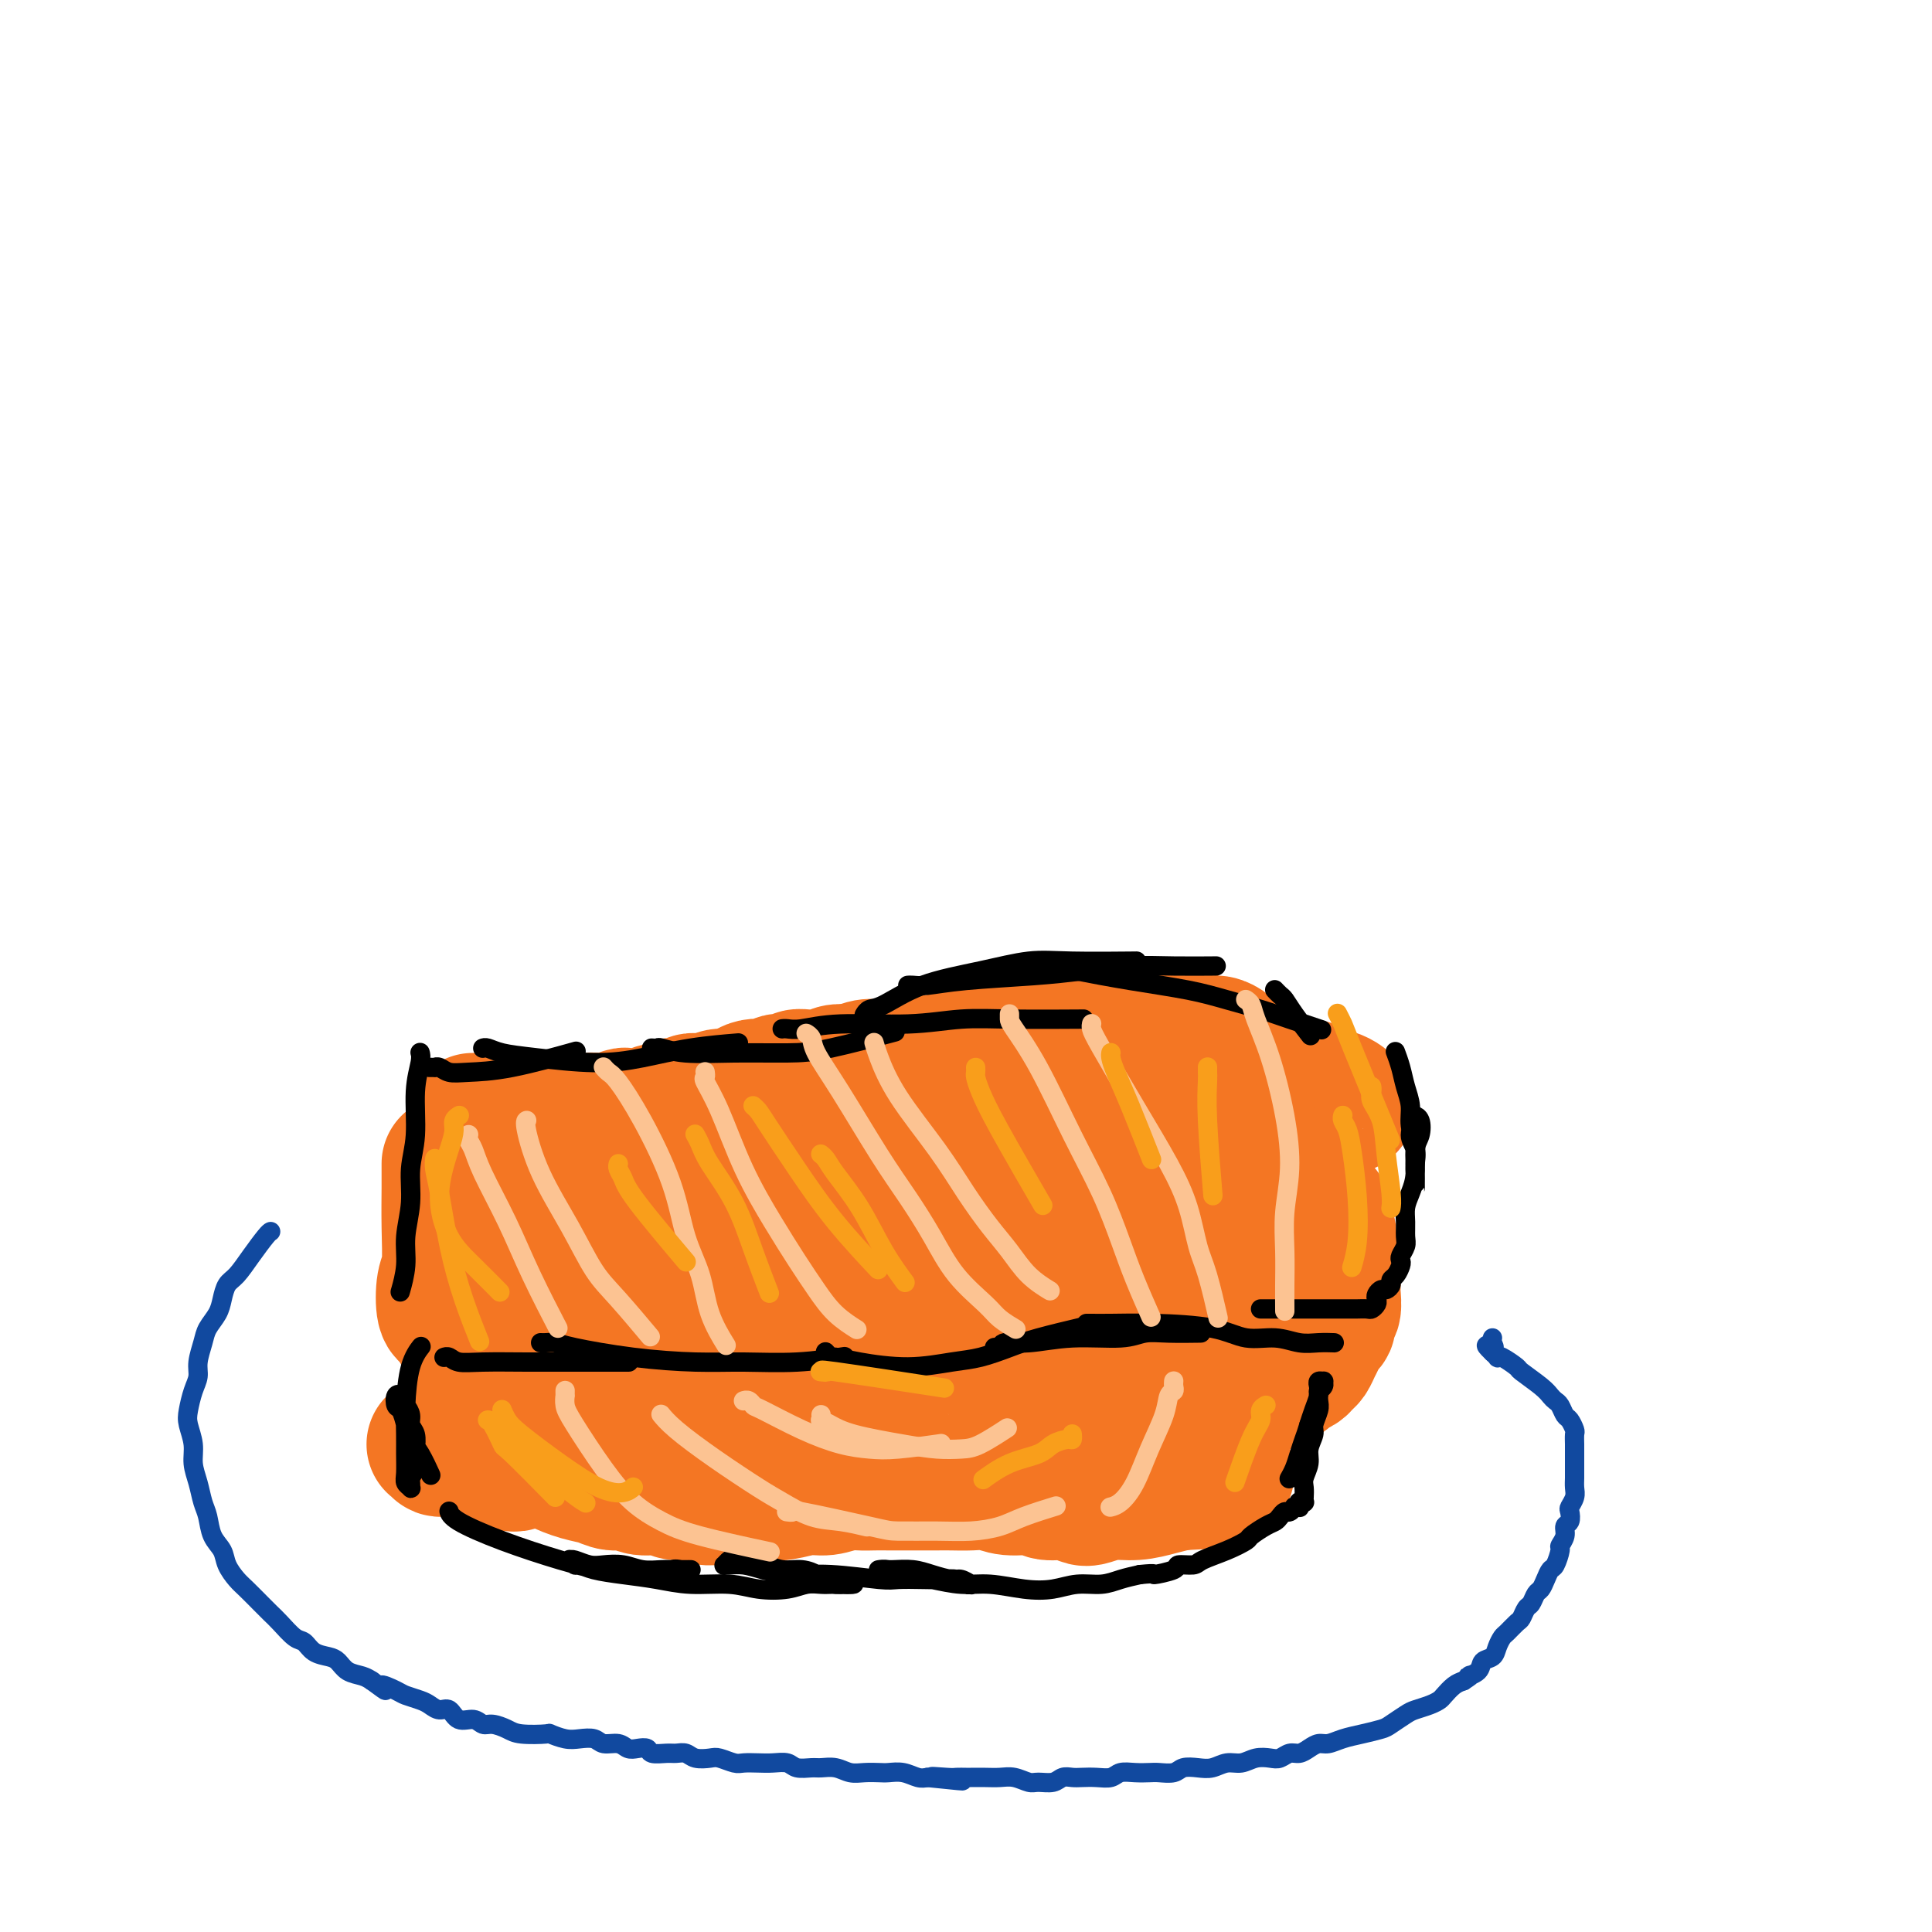 <svg viewBox='0 0 400 400' version='1.1' xmlns='http://www.w3.org/2000/svg' xmlns:xlink='http://www.w3.org/1999/xlink'><g fill='none' stroke='rgb(244,118,35)' stroke-width='28' stroke-linecap='round' stroke-linejoin='round'><path d='M90,299c0.003,-0.001 0.005,-0.001 0,0c-0.005,0.001 -0.018,0.004 0,0c0.018,-0.004 0.066,-0.016 0,0c-0.066,0.016 -0.247,0.060 0,0c0.247,-0.060 0.921,-0.224 1,0c0.079,0.224 -0.436,0.834 0,1c0.436,0.166 1.822,-0.113 3,0c1.178,0.113 2.147,0.619 3,1c0.853,0.381 1.591,0.638 2,1c0.409,0.362 0.491,0.829 1,1c0.509,0.171 1.446,0.046 2,0c0.554,-0.046 0.725,-0.011 1,0c0.275,0.011 0.655,-0.001 1,0c0.345,0.001 0.656,0.014 1,0c0.344,-0.014 0.722,-0.056 1,0c0.278,0.056 0.455,0.211 1,0c0.545,-0.211 1.459,-0.789 2,-1c0.541,-0.211 0.708,-0.057 1,0c0.292,0.057 0.707,0.015 1,0c0.293,-0.015 0.463,-0.004 1,0c0.537,0.004 1.439,0.001 2,0c0.561,-0.001 0.780,-0.000 1,0c0.220,0.000 0.440,-0.001 1,0c0.560,0.001 1.458,0.004 2,0c0.542,-0.004 0.726,-0.015 1,0c0.274,0.015 0.637,0.057 1,0c0.363,-0.057 0.728,-0.211 1,0c0.272,0.211 0.453,0.789 1,1c0.547,0.211 1.460,0.057 2,0c0.540,-0.057 0.708,-0.015 1,0c0.292,0.015 0.708,0.004 1,0c0.292,-0.004 0.459,-0.001 1,0c0.541,0.001 1.454,0.001 2,0c0.546,-0.001 0.725,-0.004 1,0c0.275,0.004 0.647,0.015 1,0c0.353,-0.015 0.686,-0.057 1,0c0.314,0.057 0.609,0.212 1,0c0.391,-0.212 0.878,-0.793 1,-1c0.122,-0.207 -0.122,-0.041 0,0c0.122,0.041 0.610,-0.041 1,0c0.390,0.041 0.682,0.207 1,0c0.318,-0.207 0.663,-0.786 1,-1c0.337,-0.214 0.668,-0.061 1,0c0.332,0.061 0.666,0.031 1,0'/><path d='M139,301c6.451,-0.553 3.079,-0.936 2,-1c-1.079,-0.064 0.133,0.190 1,0c0.867,-0.190 1.387,-0.826 2,-1c0.613,-0.174 1.320,0.112 2,0c0.680,-0.112 1.333,-0.622 2,-1c0.667,-0.378 1.348,-0.623 2,-1c0.652,-0.377 1.274,-0.884 2,-1c0.726,-0.116 1.557,0.161 2,0c0.443,-0.161 0.500,-0.760 1,-1c0.500,-0.240 1.444,-0.121 2,0c0.556,0.121 0.725,0.243 1,0c0.275,-0.243 0.655,-0.850 1,-1c0.345,-0.150 0.656,0.156 1,0c0.344,-0.156 0.721,-0.774 1,-1c0.279,-0.226 0.460,-0.061 1,0c0.540,0.061 1.440,0.017 2,0c0.560,-0.017 0.779,-0.008 1,0c0.221,0.008 0.443,0.016 1,0c0.557,-0.016 1.449,-0.057 2,0c0.551,0.057 0.761,0.211 1,0c0.239,-0.211 0.507,-0.789 1,-1c0.493,-0.211 1.210,-0.057 2,0c0.790,0.057 1.654,0.016 2,0c0.346,-0.016 0.173,-0.008 0,0'/><path d='M93,241c-0.000,-0.007 -0.000,-0.014 0,0c0.000,0.014 0.000,0.047 0,0c-0.000,-0.047 -0.000,-0.176 0,0c0.000,0.176 0.001,0.655 0,1c-0.001,0.345 -0.004,0.554 0,1c0.004,0.446 0.014,1.128 0,3c-0.014,1.872 -0.053,4.932 0,8c0.053,3.068 0.196,6.142 0,8c-0.196,1.858 -0.733,2.498 -1,4c-0.267,1.502 -0.264,3.866 0,5c0.264,1.134 0.790,1.038 1,1c0.210,-0.038 0.105,-0.019 0,0'/><path d='M98,232c-0.009,-0.000 -0.017,-0.000 0,0c0.017,0.000 0.060,0.000 0,0c-0.060,-0.000 -0.223,-0.001 0,0c0.223,0.001 0.831,0.003 1,0c0.169,-0.003 -0.100,-0.011 0,0c0.100,0.011 0.570,0.041 1,0c0.430,-0.041 0.821,-0.154 2,0c1.179,0.154 3.146,0.573 5,1c1.854,0.427 3.595,0.860 5,1c1.405,0.140 2.474,-0.014 3,0c0.526,0.014 0.507,0.196 1,0c0.493,-0.196 1.497,-0.770 2,-1c0.503,-0.230 0.506,-0.114 1,0c0.494,0.114 1.479,0.228 2,0c0.521,-0.228 0.577,-0.797 1,-1c0.423,-0.203 1.212,-0.040 2,0c0.788,0.040 1.576,-0.042 2,0c0.424,0.042 0.484,0.209 1,0c0.516,-0.209 1.489,-0.792 2,-1c0.511,-0.208 0.560,-0.041 1,0c0.440,0.041 1.270,-0.045 2,0c0.730,0.045 1.360,0.222 2,0c0.640,-0.222 1.289,-0.843 2,-1c0.711,-0.157 1.485,0.150 2,0c0.515,-0.150 0.771,-0.759 1,-1c0.229,-0.241 0.432,-0.116 1,0c0.568,0.116 1.502,0.223 2,0c0.498,-0.223 0.560,-0.777 1,-1c0.440,-0.223 1.259,-0.115 2,0c0.741,0.115 1.406,0.237 2,0c0.594,-0.237 1.119,-0.834 2,-1c0.881,-0.166 2.119,0.100 3,0c0.881,-0.100 1.406,-0.566 2,-1c0.594,-0.434 1.257,-0.834 2,-1c0.743,-0.166 1.565,-0.096 2,0c0.435,0.096 0.483,0.218 1,0c0.517,-0.218 1.504,-0.776 2,-1c0.496,-0.224 0.503,-0.113 1,0c0.497,0.113 1.484,0.227 2,0c0.516,-0.227 0.560,-0.797 1,-1c0.440,-0.203 1.275,-0.041 2,0c0.725,0.041 1.339,-0.041 2,0c0.661,0.041 1.370,0.203 2,0c0.630,-0.203 1.180,-0.772 2,-1c0.820,-0.228 1.910,-0.114 3,0'/><path d='M176,222c9.871,-1.797 4.048,-0.289 2,0c-2.048,0.289 -0.322,-0.640 1,-1c1.322,-0.360 2.241,-0.149 3,0c0.759,0.149 1.359,0.236 2,0c0.641,-0.236 1.323,-0.796 2,-1c0.677,-0.204 1.350,-0.054 2,0c0.650,0.054 1.278,0.010 2,0c0.722,-0.010 1.539,0.012 2,0c0.461,-0.012 0.565,-0.060 1,0c0.435,0.060 1.201,0.226 2,0c0.799,-0.226 1.632,-0.844 2,-1c0.368,-0.156 0.272,0.150 1,0c0.728,-0.150 2.281,-0.757 3,-1c0.719,-0.243 0.605,-0.122 1,0c0.395,0.122 1.299,0.244 2,0c0.701,-0.244 1.200,-0.854 2,-1c0.800,-0.146 1.902,0.172 3,0c1.098,-0.172 2.191,-0.835 3,-1c0.809,-0.165 1.333,0.166 2,0c0.667,-0.166 1.478,-0.829 2,-1c0.522,-0.171 0.755,0.150 1,0c0.245,-0.150 0.503,-0.772 1,-1c0.497,-0.228 1.233,-0.061 2,0c0.767,0.061 1.566,0.016 2,0c0.434,-0.016 0.501,-0.004 1,0c0.499,0.004 1.428,0.001 2,0c0.572,-0.001 0.787,-0.000 1,0c0.213,0.000 0.423,0.000 1,0c0.577,-0.000 1.522,-0.001 2,0c0.478,0.001 0.488,0.004 1,0c0.512,-0.004 1.525,-0.016 2,0c0.475,0.016 0.410,0.061 2,0c1.590,-0.061 4.834,-0.227 7,0c2.166,0.227 3.253,0.848 4,1c0.747,0.152 1.154,-0.166 2,0c0.846,0.166 2.131,0.817 3,1c0.869,0.183 1.320,-0.103 2,0c0.680,0.103 1.588,0.595 2,1c0.412,0.405 0.329,0.725 1,1c0.671,0.275 2.097,0.507 3,1c0.903,0.493 1.281,1.248 2,2c0.719,0.752 1.777,1.501 3,2c1.223,0.499 2.612,0.750 4,1'/><path d='M267,224c4.848,1.726 3.968,1.041 4,1c0.032,-0.041 0.975,0.564 2,1c1.025,0.436 2.130,0.705 3,1c0.870,0.295 1.503,0.618 2,1c0.497,0.382 0.856,0.823 1,1c0.144,0.177 0.072,0.088 0,0'/><path d='M176,291c0.000,-0.000 0.001,-0.000 0,0c-0.001,0.000 -0.002,0.001 0,0c0.002,-0.001 0.009,-0.003 0,0c-0.009,0.003 -0.032,0.012 0,0c0.032,-0.012 0.120,-0.045 0,0c-0.120,0.045 -0.447,0.167 0,0c0.447,-0.167 1.668,-0.623 3,-1c1.332,-0.377 2.777,-0.676 4,-1c1.223,-0.324 2.226,-0.674 3,-1c0.774,-0.326 1.321,-0.627 2,-1c0.679,-0.373 1.490,-0.818 2,-1c0.510,-0.182 0.718,-0.101 1,0c0.282,0.101 0.639,0.223 1,0c0.361,-0.223 0.726,-0.791 1,-1c0.274,-0.209 0.458,-0.060 1,0c0.542,0.060 1.441,0.030 2,0c0.559,-0.030 0.779,-0.061 1,0c0.221,0.061 0.445,0.212 1,0c0.555,-0.212 1.443,-0.789 2,-1c0.557,-0.211 0.783,-0.058 1,0c0.217,0.058 0.426,0.019 1,0c0.574,-0.019 1.515,-0.019 2,0c0.485,0.019 0.514,0.058 1,0c0.486,-0.058 1.429,-0.211 2,0c0.571,0.211 0.771,0.788 1,1c0.229,0.212 0.488,0.061 1,0c0.512,-0.061 1.278,-0.030 2,0c0.722,0.030 1.402,0.060 2,0c0.598,-0.060 1.115,-0.208 2,0c0.885,0.208 2.139,0.774 3,1c0.861,0.226 1.330,0.112 2,0c0.670,-0.112 1.540,-0.222 2,0c0.460,0.222 0.508,0.778 1,1c0.492,0.222 1.426,0.112 2,0c0.574,-0.112 0.787,-0.226 1,0c0.213,0.226 0.427,0.793 1,1c0.573,0.207 1.504,0.056 2,0c0.496,-0.056 0.557,-0.015 1,0c0.443,0.015 1.270,0.004 2,0c0.730,-0.004 1.365,-0.002 2,0'/><path d='M234,288c5.600,0.619 2.599,0.166 2,0c-0.599,-0.166 1.205,-0.045 2,0c0.795,0.045 0.583,0.016 1,0c0.417,-0.016 1.463,-0.017 2,0c0.537,0.017 0.566,0.053 1,0c0.434,-0.053 1.275,-0.196 2,0c0.725,0.196 1.334,0.732 2,1c0.666,0.268 1.389,0.268 2,0c0.611,-0.268 1.109,-0.803 2,-1c0.891,-0.197 2.175,-0.057 3,0c0.825,0.057 1.191,0.030 2,0c0.809,-0.030 2.062,-0.065 3,0c0.938,0.065 1.560,0.228 2,0c0.440,-0.228 0.699,-0.849 1,-1c0.301,-0.151 0.643,0.167 1,0c0.357,-0.167 0.729,-0.818 1,-1c0.271,-0.182 0.440,0.106 1,0c0.560,-0.106 1.512,-0.605 2,-1c0.488,-0.395 0.512,-0.686 1,-1c0.488,-0.314 1.440,-0.650 2,-1c0.560,-0.350 0.727,-0.714 1,-1c0.273,-0.286 0.652,-0.495 1,-1c0.348,-0.505 0.667,-1.305 1,-2c0.333,-0.695 0.682,-1.283 1,-2c0.318,-0.717 0.607,-1.561 1,-2c0.393,-0.439 0.890,-0.474 1,-1c0.110,-0.526 -0.167,-1.545 0,-2c0.167,-0.455 0.776,-0.348 1,-1c0.224,-0.652 0.061,-2.062 0,-3c-0.061,-0.938 -0.020,-1.402 0,-2c0.020,-0.598 0.019,-1.329 0,-2c-0.019,-0.671 -0.057,-1.282 0,-2c0.057,-0.718 0.207,-1.543 0,-2c-0.207,-0.457 -0.773,-0.546 -1,-1c-0.227,-0.454 -0.116,-1.272 0,-2c0.116,-0.728 0.238,-1.365 0,-2c-0.238,-0.635 -0.837,-1.268 -1,-2c-0.163,-0.732 0.111,-1.562 0,-2c-0.111,-0.438 -0.607,-0.485 -1,-1c-0.393,-0.515 -0.682,-1.500 -1,-2c-0.318,-0.500 -0.666,-0.515 -1,-1c-0.334,-0.485 -0.656,-1.439 -1,-2c-0.344,-0.561 -0.711,-0.728 -1,-1c-0.289,-0.272 -0.501,-0.650 -1,-1c-0.499,-0.350 -1.285,-0.671 -2,-1c-0.715,-0.329 -1.357,-0.664 -2,-1'/><path d='M264,241c-1.704,-1.571 -1.463,-0.998 -2,-1c-0.537,-0.002 -1.854,-0.579 -3,-1c-1.146,-0.421 -2.123,-0.688 -3,-1c-0.877,-0.312 -1.653,-0.671 -3,-1c-1.347,-0.329 -3.263,-0.628 -5,-1c-1.737,-0.372 -3.294,-0.818 -5,-1c-1.706,-0.182 -3.562,-0.101 -6,0c-2.438,0.101 -5.457,0.222 -8,0c-2.543,-0.222 -4.610,-0.788 -7,-1c-2.390,-0.212 -5.104,-0.069 -8,0c-2.896,0.069 -5.973,0.064 -9,0c-3.027,-0.064 -6.006,-0.187 -9,0c-2.994,0.187 -6.005,0.683 -9,1c-2.995,0.317 -5.973,0.455 -9,1c-3.027,0.545 -6.103,1.497 -9,2c-2.897,0.503 -5.614,0.557 -8,1c-2.386,0.443 -4.441,1.274 -7,2c-2.559,0.726 -5.623,1.345 -8,2c-2.377,0.655 -4.067,1.344 -6,2c-1.933,0.656 -4.108,1.278 -6,2c-1.892,0.722 -3.500,1.545 -5,2c-1.500,0.455 -2.892,0.541 -4,1c-1.108,0.459 -1.932,1.290 -3,2c-1.068,0.710 -2.381,1.300 -3,2c-0.619,0.700 -0.544,1.512 -1,2c-0.456,0.488 -1.443,0.653 -2,1c-0.557,0.347 -0.685,0.878 -1,1c-0.315,0.122 -0.819,-0.163 -1,0c-0.181,0.163 -0.041,0.776 0,1c0.041,0.224 -0.018,0.061 0,0c0.018,-0.061 0.112,-0.019 0,0c-0.112,0.019 -0.430,0.014 0,0c0.430,-0.014 1.609,-0.036 3,0c1.391,0.036 2.993,0.130 5,0c2.007,-0.130 4.418,-0.486 8,-1c3.582,-0.514 8.333,-1.188 13,-2c4.667,-0.812 9.248,-1.763 14,-3c4.752,-1.237 9.676,-2.761 14,-4c4.324,-1.239 8.050,-2.192 11,-3c2.950,-0.808 5.124,-1.471 7,-2c1.876,-0.529 3.455,-0.923 5,-1c1.545,-0.077 3.055,0.162 4,0c0.945,-0.162 1.326,-0.724 2,-1c0.674,-0.276 1.643,-0.267 2,0c0.357,0.267 0.102,0.790 0,1c-0.102,0.210 -0.051,0.105 0,0'/><path d='M202,243c13.903,-2.474 4.659,-0.659 1,0c-3.659,0.659 -1.733,0.162 -1,0c0.733,-0.162 0.271,0.012 0,0c-0.271,-0.012 -0.353,-0.211 -1,0c-0.647,0.211 -1.859,0.830 -3,1c-1.141,0.170 -2.212,-0.109 -4,0c-1.788,0.109 -4.295,0.607 -7,1c-2.705,0.393 -5.610,0.682 -9,1c-3.390,0.318 -7.267,0.667 -11,1c-3.733,0.333 -7.324,0.652 -11,1c-3.676,0.348 -7.438,0.726 -11,1c-3.562,0.274 -6.924,0.443 -10,1c-3.076,0.557 -5.867,1.500 -8,2c-2.133,0.500 -3.609,0.557 -5,1c-1.391,0.443 -2.698,1.272 -4,2c-1.302,0.728 -2.599,1.353 -4,2c-1.401,0.647 -2.907,1.314 -4,2c-1.093,0.686 -1.774,1.391 -3,2c-1.226,0.609 -2.998,1.123 -4,2c-1.002,0.877 -1.235,2.118 -2,3c-0.765,0.882 -2.062,1.405 -3,2c-0.938,0.595 -1.516,1.262 -2,2c-0.484,0.738 -0.873,1.548 -1,2c-0.127,0.452 0.010,0.544 0,1c-0.010,0.456 -0.166,1.274 0,2c0.166,0.726 0.656,1.360 1,2c0.344,0.640 0.544,1.285 1,2c0.456,0.715 1.169,1.502 2,2c0.831,0.498 1.780,0.709 3,1c1.220,0.291 2.711,0.661 4,1c1.289,0.339 2.374,0.646 4,1c1.626,0.354 3.792,0.755 6,1c2.208,0.245 4.458,0.333 7,0c2.542,-0.333 5.374,-1.087 9,-2c3.626,-0.913 8.045,-1.985 12,-3c3.955,-1.015 7.447,-1.973 11,-3c3.553,-1.027 7.166,-2.121 10,-3c2.834,-0.879 4.888,-1.541 7,-2c2.112,-0.459 4.281,-0.714 6,-1c1.719,-0.286 2.989,-0.602 5,-1c2.011,-0.398 4.763,-0.876 7,-1c2.237,-0.124 3.959,0.108 6,0c2.041,-0.108 4.403,-0.555 7,-1c2.597,-0.445 5.430,-0.889 8,-1c2.570,-0.111 4.877,0.111 7,0c2.123,-0.111 4.061,-0.556 6,-1'/><path d='M224,266c8.759,-0.928 4.657,-0.248 4,0c-0.657,0.248 2.130,0.066 4,0c1.870,-0.066 2.822,-0.014 4,0c1.178,0.014 2.580,-0.009 4,0c1.420,0.009 2.858,0.051 4,0c1.142,-0.051 1.989,-0.196 3,0c1.011,0.196 2.185,0.732 3,1c0.815,0.268 1.272,0.269 2,0c0.728,-0.269 1.727,-0.807 2,-1c0.273,-0.193 -0.182,-0.041 0,0c0.182,0.041 1.000,-0.031 1,0c0.000,0.031 -0.817,0.163 -1,0c-0.183,-0.163 0.269,-0.621 0,-1c-0.269,-0.379 -1.261,-0.680 -2,-1c-0.739,-0.320 -1.227,-0.659 -2,-1c-0.773,-0.341 -1.830,-0.684 -3,-1c-1.170,-0.316 -2.453,-0.607 -4,-1c-1.547,-0.393 -3.357,-0.890 -5,-1c-1.643,-0.110 -3.120,0.167 -5,0c-1.880,-0.167 -4.162,-0.777 -6,-1c-1.838,-0.223 -3.233,-0.060 -5,0c-1.767,0.060 -3.906,0.016 -6,0c-2.094,-0.016 -4.143,-0.004 -6,0c-1.857,0.004 -3.522,0.000 -5,0c-1.478,-0.000 -2.771,0.004 -4,0c-1.229,-0.004 -2.396,-0.015 -3,0c-0.604,0.015 -0.647,0.056 -1,0c-0.353,-0.056 -1.018,-0.207 -1,0c0.018,0.207 0.719,0.774 1,1c0.281,0.226 0.140,0.113 0,0'/><path d='M112,301c-0.015,-0.012 -0.031,-0.025 0,0c0.031,0.025 0.108,0.086 0,0c-0.108,-0.086 -0.402,-0.320 0,0c0.402,0.320 1.500,1.195 3,2c1.500,0.805 3.401,1.540 5,2c1.599,0.460 2.896,0.644 4,1c1.104,0.356 2.014,0.884 3,1c0.986,0.116 2.049,-0.180 3,0c0.951,0.180 1.791,0.837 3,1c1.209,0.163 2.788,-0.167 4,0c1.212,0.167 2.057,0.830 3,1c0.943,0.170 1.985,-0.154 3,0c1.015,0.154 2.004,0.787 3,1c0.996,0.213 2.001,0.006 3,0c0.999,-0.006 1.992,0.191 3,0c1.008,-0.191 2.029,-0.768 3,-1c0.971,-0.232 1.891,-0.118 3,0c1.109,0.118 2.407,0.242 4,0c1.593,-0.242 3.479,-0.849 5,-1c1.521,-0.151 2.676,0.156 4,0c1.324,-0.156 2.818,-0.774 4,-1c1.182,-0.226 2.052,-0.061 3,0c0.948,0.061 1.972,0.016 3,0c1.028,-0.016 2.059,-0.004 3,0c0.941,0.004 1.791,0.001 3,0c1.209,-0.001 2.777,-0.001 4,0c1.223,0.001 2.100,0.004 3,0c0.900,-0.004 1.823,-0.016 3,0c1.177,0.016 2.607,0.061 4,0c1.393,-0.061 2.750,-0.228 4,0c1.250,0.228 2.394,0.849 4,1c1.606,0.151 3.675,-0.169 5,0c1.325,0.169 1.907,0.826 3,1c1.093,0.174 2.696,-0.135 4,0c1.304,0.135 2.309,0.713 3,1c0.691,0.287 1.069,0.284 2,0c0.931,-0.284 2.414,-0.849 4,-1c1.586,-0.151 3.273,0.113 5,0c1.727,-0.113 3.493,-0.604 5,-1c1.507,-0.396 2.753,-0.698 4,-1'/><path d='M244,307c15.671,-0.707 5.848,-0.974 3,-1c-2.848,-0.026 1.279,0.189 3,0c1.721,-0.189 1.036,-0.783 1,-1c-0.036,-0.217 0.578,-0.058 1,0c0.422,0.058 0.652,0.016 1,0c0.348,-0.016 0.814,-0.004 1,0c0.186,0.004 0.093,0.002 0,0'/></g>
<g fill='none' stroke='rgb(0,0,0)' stroke-width='4' stroke-linecap='round' stroke-linejoin='round'><path d='M89,221c0.032,-0.001 0.063,-0.001 0,0c-0.063,0.001 -0.222,0.004 0,0c0.222,-0.004 0.825,-0.015 1,0c0.175,0.015 -0.079,0.056 0,0c0.079,-0.056 0.489,-0.208 1,0c0.511,0.208 1.123,0.777 2,1c0.877,0.223 2.019,0.101 4,0c1.981,-0.101 4.803,-0.181 9,-1c4.197,-0.819 9.771,-2.377 12,-3c2.229,-0.623 1.115,-0.312 0,0'/><path d='M100,217c0.001,-0.000 0.002,-0.001 0,0c-0.002,0.001 -0.008,0.003 0,0c0.008,-0.003 0.029,-0.012 0,0c-0.029,0.012 -0.108,0.046 0,0c0.108,-0.046 0.401,-0.172 1,0c0.599,0.172 1.502,0.642 3,1c1.498,0.358 3.590,0.604 7,1c3.410,0.396 8.137,0.943 12,1c3.863,0.057 6.860,-0.377 10,-1c3.140,-0.623 6.422,-1.437 10,-2c3.578,-0.563 7.451,-0.875 9,-1c1.549,-0.125 0.775,-0.062 0,0'/><path d='M135,217c-0.008,-0.001 -0.015,-0.001 0,0c0.015,0.001 0.054,0.004 0,0c-0.054,-0.004 -0.200,-0.015 0,0c0.200,0.015 0.747,0.057 1,0c0.253,-0.057 0.212,-0.212 1,0c0.788,0.212 2.406,0.792 5,1c2.594,0.208 6.165,0.045 10,0c3.835,-0.045 7.935,0.029 11,0c3.065,-0.029 5.094,-0.162 9,-1c3.906,-0.838 9.687,-2.382 12,-3c2.313,-0.618 1.156,-0.309 0,0'/><path d='M162,213c-0.004,0.001 -0.009,0.001 0,0c0.009,-0.001 0.031,-0.004 0,0c-0.031,0.004 -0.116,0.016 0,0c0.116,-0.016 0.432,-0.061 1,0c0.568,0.061 1.389,0.226 3,0c1.611,-0.226 4.014,-0.845 8,-1c3.986,-0.155 9.557,0.155 14,0c4.443,-0.155 7.758,-0.773 11,-1c3.242,-0.227 6.411,-0.061 11,0c4.589,0.061 10.597,0.017 13,0c2.403,-0.017 1.202,-0.009 0,0'/><path d='M179,210c-0.066,0.110 -0.132,0.220 0,0c0.132,-0.220 0.462,-0.770 1,-1c0.538,-0.230 1.283,-0.138 3,-1c1.717,-0.862 4.406,-2.676 8,-4c3.594,-1.324 8.093,-2.159 12,-3c3.907,-0.841 7.223,-1.689 10,-2c2.777,-0.311 5.017,-0.084 9,0c3.983,0.084 9.709,0.024 12,0c2.291,-0.024 1.145,-0.012 0,0'/><path d='M188,204c-0.004,0.000 -0.009,0.001 0,0c0.009,-0.001 0.031,-0.003 0,0c-0.031,0.003 -0.114,0.012 0,0c0.114,-0.012 0.427,-0.044 1,0c0.573,0.044 1.406,0.166 3,0c1.594,-0.166 3.948,-0.619 8,-1c4.052,-0.381 9.801,-0.691 14,-1c4.199,-0.309 6.846,-0.619 10,-1c3.154,-0.381 6.814,-0.834 10,-1c3.186,-0.166 5.896,-0.045 9,0c3.104,0.045 6.601,0.013 8,0c1.399,-0.013 0.699,-0.006 0,0'/><path d='M217,200c-0.002,0.001 -0.004,0.003 0,0c0.004,-0.003 0.014,-0.009 0,0c-0.014,0.009 -0.053,0.033 0,0c0.053,-0.033 0.199,-0.122 1,0c0.801,0.122 2.257,0.455 5,1c2.743,0.545 6.772,1.300 11,2c4.228,0.700 8.654,1.344 12,2c3.346,0.656 5.612,1.325 8,2c2.388,0.675 4.898,1.356 7,2c2.102,0.644 3.797,1.250 6,2c2.203,0.750 4.915,1.643 6,2c1.085,0.357 0.542,0.179 0,0'/><path d='M264,205c0.025,0.026 0.050,0.053 0,0c-0.050,-0.053 -0.174,-0.185 0,0c0.174,0.185 0.646,0.688 1,1c0.354,0.312 0.590,0.434 1,1c0.410,0.566 0.995,1.575 2,3c1.005,1.425 2.430,3.264 3,4c0.570,0.736 0.285,0.368 0,0'/><path d='M92,281c0.021,-0.008 0.041,-0.016 0,0c-0.041,0.016 -0.145,0.057 0,0c0.145,-0.057 0.538,-0.211 1,0c0.462,0.211 0.994,0.789 2,1c1.006,0.211 2.485,0.057 5,0c2.515,-0.057 6.066,-0.015 9,0c2.934,0.015 5.251,0.004 9,0c3.749,-0.004 8.928,-0.001 11,0c2.072,0.001 1.036,0.001 0,0'/><path d='M112,278c-0.065,-0.004 -0.131,-0.009 0,0c0.131,0.009 0.457,0.031 1,0c0.543,-0.031 1.302,-0.114 2,0c0.698,0.114 1.336,0.424 4,1c2.664,0.576 7.352,1.419 12,2c4.648,0.581 9.254,0.902 13,1c3.746,0.098 6.633,-0.025 10,0c3.367,0.025 7.214,0.199 11,0c3.786,-0.199 7.510,-0.771 9,-1c1.490,-0.229 0.745,-0.114 0,0'/><path d='M171,280c0.028,0.032 0.057,0.064 0,0c-0.057,-0.064 -0.199,-0.223 0,0c0.199,0.223 0.741,0.827 1,1c0.259,0.173 0.237,-0.085 1,0c0.763,0.085 2.310,0.514 5,1c2.690,0.486 6.521,1.028 10,1c3.479,-0.028 6.604,-0.628 9,-1c2.396,-0.372 4.062,-0.517 6,-1c1.938,-0.483 4.148,-1.305 6,-2c1.852,-0.695 3.345,-1.264 6,-2c2.655,-0.736 6.473,-1.639 8,-2c1.527,-0.361 0.764,-0.181 0,0'/><path d='M206,279c0.029,0.009 0.058,0.018 0,0c-0.058,-0.018 -0.205,-0.061 0,0c0.205,0.061 0.760,0.228 1,0c0.240,-0.228 0.163,-0.849 1,-1c0.837,-0.151 2.587,0.170 5,0c2.413,-0.170 5.488,-0.830 9,-1c3.512,-0.170 7.460,0.151 10,0c2.540,-0.151 3.670,-0.772 5,-1c1.330,-0.228 2.858,-0.061 5,0c2.142,0.061 4.898,0.018 6,0c1.102,-0.018 0.551,-0.009 0,0'/><path d='M225,274c-0.003,0.000 -0.006,0.000 0,0c0.006,-0.000 0.021,-0.000 0,0c-0.021,0.000 -0.079,0.002 0,0c0.079,-0.002 0.294,-0.007 1,0c0.706,0.007 1.903,0.025 4,0c2.097,-0.025 5.096,-0.094 9,0c3.904,0.094 8.715,0.351 12,1c3.285,0.649 5.045,1.691 7,2c1.955,0.309 4.104,-0.113 6,0c1.896,0.113 3.539,0.762 5,1c1.461,0.238 2.739,0.064 4,0c1.261,-0.064 2.503,-0.018 3,0c0.497,0.018 0.248,0.009 0,0'/><path d='M261,271c0.006,-0.000 0.011,-0.000 0,0c-0.011,0.000 -0.040,0.000 0,0c0.040,-0.000 0.147,-0.000 1,0c0.853,0.000 2.451,0.000 3,0c0.549,-0.000 0.049,-0.000 1,0c0.951,0.000 3.354,0.001 6,0c2.646,-0.001 5.536,-0.003 7,0c1.464,0.003 1.503,0.012 2,0c0.497,-0.012 1.453,-0.044 2,0c0.547,0.044 0.686,0.166 1,0c0.314,-0.166 0.805,-0.618 1,-1c0.195,-0.382 0.095,-0.694 0,-1c-0.095,-0.306 -0.184,-0.607 0,-1c0.184,-0.393 0.640,-0.878 1,-1c0.360,-0.122 0.622,0.118 1,0c0.378,-0.118 0.872,-0.595 1,-1c0.128,-0.405 -0.110,-0.738 0,-1c0.110,-0.262 0.569,-0.455 1,-1c0.431,-0.545 0.833,-1.444 1,-2c0.167,-0.556 0.097,-0.771 0,-1c-0.097,-0.229 -0.223,-0.473 0,-1c0.223,-0.527 0.794,-1.337 1,-2c0.206,-0.663 0.045,-1.179 0,-2c-0.045,-0.821 0.025,-1.945 0,-3c-0.025,-1.055 -0.147,-2.039 0,-3c0.147,-0.961 0.562,-1.900 1,-3c0.438,-1.100 0.898,-2.361 1,-4c0.102,-1.639 -0.155,-3.654 0,-5c0.155,-1.346 0.721,-2.021 1,-3c0.279,-0.979 0.271,-2.263 0,-3c-0.271,-0.737 -0.803,-0.928 -1,-1c-0.197,-0.072 -0.058,-0.024 0,0c0.058,0.024 0.033,0.026 0,0c-0.033,-0.026 -0.076,-0.078 0,0c0.076,0.078 0.269,0.286 0,1c-0.269,0.714 -1.000,1.935 -1,3c0.000,1.065 0.732,1.974 1,3c0.268,1.026 0.072,2.168 0,3c-0.072,0.832 -0.019,1.356 0,2c0.019,0.644 0.005,1.410 0,2c-0.005,0.590 -0.001,1.003 0,1c0.001,-0.003 0.000,-0.424 0,-1c-0.000,-0.576 -0.000,-1.307 0,-2c0.000,-0.693 0.000,-1.346 0,-2'/><path d='M293,241c0.064,-1.333 0.225,-2.667 0,-4c-0.225,-1.333 -0.834,-2.666 -1,-4c-0.166,-1.334 0.113,-2.670 0,-4c-0.113,-1.330 -0.618,-2.656 -1,-4c-0.382,-1.344 -0.641,-2.708 -1,-4c-0.359,-1.292 -0.817,-2.512 -1,-3c-0.183,-0.488 -0.092,-0.244 0,0'/><path d='M87,218c0.001,0.002 0.001,0.004 0,0c-0.001,-0.004 -0.004,-0.014 0,0c0.004,0.014 0.016,0.053 0,0c-0.016,-0.053 -0.061,-0.197 0,0c0.061,0.197 0.228,0.735 0,2c-0.228,1.265 -0.850,3.257 -1,6c-0.150,2.743 0.171,6.237 0,9c-0.171,2.763 -0.834,4.794 -1,7c-0.166,2.206 0.165,4.588 0,7c-0.165,2.412 -0.828,4.853 -1,7c-0.172,2.147 0.146,4.001 0,6c-0.146,1.999 -0.756,4.143 -1,5c-0.244,0.857 -0.122,0.429 0,0'/><path d='M87,279c-0.004,0.005 -0.008,0.010 0,0c0.008,-0.010 0.026,-0.034 0,0c-0.026,0.034 -0.098,0.126 0,0c0.098,-0.126 0.366,-0.471 0,0c-0.366,0.471 -1.366,1.758 -2,4c-0.634,2.242 -0.903,5.441 -1,8c-0.097,2.559 -0.022,4.479 0,6c0.022,1.521 -0.008,2.643 0,4c0.008,1.357 0.055,2.949 0,4c-0.055,1.051 -0.212,1.561 0,2c0.212,0.439 0.793,0.805 1,1c0.207,0.195 0.042,0.218 0,0c-0.042,-0.218 0.041,-0.676 0,-1c-0.041,-0.324 -0.206,-0.513 0,-1c0.206,-0.487 0.783,-1.271 1,-2c0.217,-0.729 0.073,-1.402 0,-2c-0.073,-0.598 -0.075,-1.119 0,-2c0.075,-0.881 0.227,-2.121 0,-3c-0.227,-0.879 -0.831,-1.398 -1,-2c-0.169,-0.602 0.099,-1.289 0,-2c-0.099,-0.711 -0.566,-1.446 -1,-2c-0.434,-0.554 -0.835,-0.926 -1,-1c-0.165,-0.074 -0.094,0.150 0,0c0.094,-0.150 0.210,-0.672 0,-1c-0.210,-0.328 -0.748,-0.460 -1,0c-0.252,0.460 -0.220,1.514 0,2c0.220,0.486 0.627,0.404 1,1c0.373,0.596 0.713,1.870 1,3c0.287,1.130 0.520,2.117 1,3c0.480,0.883 1.206,1.661 2,3c0.794,1.339 1.655,3.240 2,4c0.345,0.760 0.172,0.380 0,0'/><path d='M93,313c0.000,0.000 0.000,0.000 0,0c-0.000,-0.000 -0.000,-0.001 0,0c0.000,0.001 0.001,0.005 0,0c-0.001,-0.005 -0.005,-0.018 0,0c0.005,0.018 0.017,0.067 0,0c-0.017,-0.067 -0.064,-0.248 0,0c0.064,0.248 0.238,0.927 2,2c1.762,1.073 5.112,2.541 9,4c3.888,1.459 8.316,2.909 12,4c3.684,1.091 6.626,1.823 9,2c2.374,0.177 4.180,-0.201 6,0c1.820,0.201 3.654,0.982 5,1c1.346,0.018 2.203,-0.727 3,-1c0.797,-0.273 1.535,-0.073 2,0c0.465,0.073 0.658,0.020 1,0c0.342,-0.020 0.832,-0.005 1,0c0.168,0.005 0.012,0.001 0,0c-0.012,-0.001 0.118,0.001 0,0c-0.118,-0.001 -0.484,-0.004 -1,0c-0.516,0.004 -1.181,0.015 -2,0c-0.819,-0.015 -1.794,-0.056 -3,0c-1.206,0.056 -2.645,0.207 -4,0c-1.355,-0.207 -2.626,-0.774 -4,-1c-1.374,-0.226 -2.851,-0.113 -4,0c-1.149,0.113 -1.969,0.225 -3,0c-1.031,-0.225 -2.273,-0.788 -3,-1c-0.727,-0.212 -0.939,-0.072 -1,0c-0.061,0.072 0.029,0.075 0,0c-0.029,-0.075 -0.177,-0.227 0,0c0.177,0.227 0.678,0.834 1,1c0.322,0.166 0.466,-0.109 1,0c0.534,0.109 1.457,0.603 3,1c1.543,0.397 3.705,0.698 6,1c2.295,0.302 4.721,0.604 7,1c2.279,0.396 4.409,0.887 7,1c2.591,0.113 5.642,-0.152 8,0c2.358,0.152 4.022,0.720 6,1c1.978,0.280 4.271,0.271 6,0c1.729,-0.271 2.893,-0.805 4,-1c1.107,-0.195 2.157,-0.052 3,0c0.843,0.052 1.481,0.014 2,0c0.519,-0.014 0.921,-0.004 1,0c0.079,0.004 -0.164,0.001 0,0c0.164,-0.001 0.737,-0.000 1,0c0.263,0.000 0.218,0.000 0,0c-0.218,-0.000 -0.609,-0.000 -1,0'/><path d='M173,328c7.656,0.281 1.795,-0.517 -1,-1c-2.795,-0.483 -2.524,-0.650 -3,-1c-0.476,-0.350 -1.700,-0.882 -3,-1c-1.300,-0.118 -2.677,0.178 -4,0c-1.323,-0.178 -2.593,-0.828 -4,-1c-1.407,-0.172 -2.952,0.136 -4,0c-1.048,-0.136 -1.600,-0.716 -2,-1c-0.400,-0.284 -0.649,-0.273 -1,0c-0.351,0.273 -0.805,0.808 -1,1c-0.195,0.192 -0.130,0.041 0,0c0.130,-0.041 0.325,0.026 1,0c0.675,-0.026 1.830,-0.147 3,0c1.170,0.147 2.355,0.561 4,1c1.645,0.439 3.749,0.902 6,1c2.251,0.098 4.651,-0.170 8,0c3.349,0.170 7.649,0.776 10,1c2.351,0.224 2.752,0.064 4,0c1.248,-0.064 3.343,-0.031 5,0c1.657,0.031 2.875,0.061 4,0c1.125,-0.061 2.157,-0.213 3,0c0.843,0.213 1.495,0.790 2,1c0.505,0.210 0.861,0.052 1,0c0.139,-0.052 0.061,0.001 0,0c-0.061,-0.001 -0.105,-0.056 0,0c0.105,0.056 0.360,0.221 0,0c-0.360,-0.221 -1.336,-0.830 -2,-1c-0.664,-0.170 -1.018,0.098 -2,0c-0.982,-0.098 -2.593,-0.562 -4,-1c-1.407,-0.438 -2.612,-0.849 -4,-1c-1.388,-0.151 -2.960,-0.040 -4,0c-1.040,0.040 -1.548,0.011 -2,0c-0.452,-0.011 -0.849,-0.004 -1,0c-0.151,0.004 -0.057,0.004 0,0c0.057,-0.004 0.078,-0.012 0,0c-0.078,0.012 -0.255,0.046 0,0c0.255,-0.046 0.943,-0.171 2,0c1.057,0.171 2.483,0.638 4,1c1.517,0.362 3.125,0.620 5,1c1.875,0.380 4.016,0.882 6,1c1.984,0.118 3.812,-0.150 6,0c2.188,0.150 4.738,0.717 7,1c2.262,0.283 4.236,0.283 6,0c1.764,-0.283 3.318,-0.849 5,-1c1.682,-0.151 3.491,0.113 5,0c1.509,-0.113 2.717,-0.604 4,-1c1.283,-0.396 2.642,-0.698 4,-1'/><path d='M236,326c4.154,-0.420 2.538,0.029 3,0c0.462,-0.029 3.000,-0.535 4,-1c1.000,-0.465 0.461,-0.888 1,-1c0.539,-0.112 2.156,0.087 3,0c0.844,-0.087 0.915,-0.461 2,-1c1.085,-0.539 3.183,-1.244 5,-2c1.817,-0.756 3.351,-1.564 4,-2c0.649,-0.436 0.412,-0.499 1,-1c0.588,-0.501 2.003,-1.440 3,-2c0.997,-0.560 1.578,-0.742 2,-1c0.422,-0.258 0.687,-0.591 1,-1c0.313,-0.409 0.676,-0.895 1,-1c0.324,-0.105 0.609,0.169 1,0c0.391,-0.169 0.889,-0.781 1,-1c0.111,-0.219 -0.167,-0.045 0,0c0.167,0.045 0.777,-0.041 1,0c0.223,0.041 0.060,0.207 0,0c-0.060,-0.207 -0.017,-0.787 0,-1c0.017,-0.213 0.008,-0.057 0,0c-0.008,0.057 -0.016,0.016 0,0c0.016,-0.016 0.057,-0.006 0,0c-0.057,0.006 -0.211,0.010 0,0c0.211,-0.010 0.788,-0.032 1,0c0.212,0.032 0.061,0.119 0,0c-0.061,-0.119 -0.032,-0.443 0,-1c0.032,-0.557 0.065,-1.346 0,-2c-0.065,-0.654 -0.229,-1.171 0,-2c0.229,-0.829 0.850,-1.969 1,-3c0.150,-1.031 -0.170,-1.953 0,-3c0.170,-1.047 0.830,-2.221 1,-3c0.170,-0.779 -0.150,-1.164 0,-2c0.150,-0.836 0.771,-2.123 1,-3c0.229,-0.877 0.065,-1.345 0,-2c-0.065,-0.655 -0.032,-1.497 0,-2c0.032,-0.503 0.062,-0.668 0,-1c-0.062,-0.332 -0.217,-0.832 0,-1c0.217,-0.168 0.805,-0.005 1,0c0.195,0.005 -0.003,-0.147 0,0c0.003,0.147 0.208,0.595 0,1c-0.208,0.405 -0.829,0.768 -1,1c-0.171,0.232 0.108,0.332 0,1c-0.108,0.668 -0.602,1.905 -1,3c-0.398,1.095 -0.699,2.047 -1,3'/><path d='M271,295c-0.487,1.621 -0.705,2.172 -1,3c-0.295,0.828 -0.667,1.933 -1,3c-0.333,1.067 -0.628,2.095 -1,3c-0.372,0.905 -0.821,1.687 -1,2c-0.179,0.313 -0.090,0.156 0,0'/></g>
<g fill='none' stroke='rgb(252,195,146)' stroke-width='4' stroke-linecap='round' stroke-linejoin='round'><path d='M154,290c-0.006,0.002 -0.012,0.004 0,0c0.012,-0.004 0.043,-0.015 0,0c-0.043,0.015 -0.160,0.055 0,0c0.160,-0.055 0.596,-0.204 1,0c0.404,0.204 0.774,0.762 1,1c0.226,0.238 0.306,0.156 2,1c1.694,0.844 5.002,2.615 8,4c2.998,1.385 5.687,2.385 8,3c2.313,0.615 4.249,0.845 6,1c1.751,0.155 3.318,0.234 6,0c2.682,-0.234 6.481,-0.781 8,-1c1.519,-0.219 0.760,-0.109 0,0'/><path d='M170,293c0.003,0.032 0.006,0.063 0,0c-0.006,-0.063 -0.019,-0.221 0,0c0.019,0.221 0.072,0.822 0,1c-0.072,0.178 -0.267,-0.068 0,0c0.267,0.068 0.998,0.449 2,1c1.002,0.551 2.275,1.271 5,2c2.725,0.729 6.903,1.466 10,2c3.097,0.534 5.114,0.864 7,1c1.886,0.136 3.639,0.078 5,0c1.361,-0.078 2.328,-0.175 4,-1c1.672,-0.825 4.049,-2.379 5,-3c0.951,-0.621 0.475,-0.311 0,0'/><path d='M137,293c0.003,0.004 0.006,0.008 0,0c-0.006,-0.008 -0.022,-0.027 0,0c0.022,0.027 0.081,0.101 0,0c-0.081,-0.101 -0.302,-0.376 0,0c0.302,0.376 1.128,1.404 3,3c1.872,1.596 4.788,3.761 8,6c3.212,2.239 6.718,4.551 9,6c2.282,1.449 3.341,2.035 5,3c1.659,0.965 3.919,2.310 6,3c2.081,0.690 3.983,0.724 6,1c2.017,0.276 4.148,0.793 5,1c0.852,0.207 0.426,0.103 0,0'/><path d='M163,313c0.042,0.006 0.084,0.012 0,0c-0.084,-0.012 -0.295,-0.042 0,0c0.295,0.042 1.095,0.155 1,0c-0.095,-0.155 -1.083,-0.577 2,0c3.083,0.577 10.239,2.152 14,3c3.761,0.848 4.127,0.968 6,1c1.873,0.032 5.252,-0.023 8,0c2.748,0.023 4.863,0.125 7,0c2.137,-0.125 4.294,-0.477 6,-1c1.706,-0.523 2.959,-1.218 5,-2c2.041,-0.782 4.869,-1.652 6,-2c1.131,-0.348 0.566,-0.174 0,0'/><path d='M117,288c-0.000,0.002 -0.000,0.005 0,0c0.000,-0.005 0.000,-0.017 0,0c-0.000,0.017 -0.001,0.063 0,0c0.001,-0.063 0.003,-0.233 0,0c-0.003,0.233 -0.011,0.871 0,1c0.011,0.129 0.041,-0.251 0,0c-0.041,0.251 -0.155,1.134 0,2c0.155,0.866 0.577,1.715 2,4c1.423,2.285 3.848,6.007 6,9c2.152,2.993 4.033,5.258 6,7c1.967,1.742 4.022,2.962 6,4c1.978,1.038 3.879,1.895 8,3c4.121,1.105 10.463,2.459 13,3c2.537,0.541 1.268,0.271 0,0'/><path d='M243,286c-0.000,0.002 -0.000,0.003 0,0c0.000,-0.003 0.001,-0.012 0,0c-0.001,0.012 -0.004,0.043 0,0c0.004,-0.043 0.014,-0.159 0,0c-0.014,0.159 -0.051,0.595 0,1c0.051,0.405 0.191,0.779 0,1c-0.191,0.221 -0.712,0.290 -1,1c-0.288,0.710 -0.344,2.061 -1,4c-0.656,1.939 -1.913,4.467 -3,7c-1.087,2.533 -2.003,5.071 -3,7c-0.997,1.929 -2.076,3.250 -3,4c-0.924,0.750 -1.693,0.929 -2,1c-0.307,0.071 -0.154,0.036 0,0'/><path d='M109,232c0.000,-0.000 0.001,-0.000 0,0c-0.001,0.000 -0.002,0.001 0,0c0.002,-0.001 0.007,-0.003 0,0c-0.007,0.003 -0.026,0.013 0,0c0.026,-0.013 0.095,-0.048 0,0c-0.095,0.048 -0.356,0.179 0,2c0.356,1.821 1.329,5.333 3,9c1.671,3.667 4.039,7.488 6,11c1.961,3.512 3.515,6.715 5,9c1.485,2.285 2.900,3.654 5,6c2.100,2.346 4.886,5.670 6,7c1.114,1.330 0.557,0.665 0,0'/><path d='M125,221c0.002,0.002 0.003,0.004 0,0c-0.003,-0.004 -0.011,-0.013 0,0c0.011,0.013 0.041,0.047 0,0c-0.041,-0.047 -0.152,-0.177 0,0c0.152,0.177 0.567,0.660 1,1c0.433,0.340 0.882,0.538 2,2c1.118,1.462 2.903,4.188 5,8c2.097,3.812 4.506,8.711 6,13c1.494,4.289 2.071,7.970 3,11c0.929,3.030 2.208,5.410 3,8c0.792,2.590 1.098,5.390 2,8c0.902,2.610 2.401,5.032 3,6c0.599,0.968 0.300,0.484 0,0'/><path d='M146,222c-0.001,-0.008 -0.002,-0.016 0,0c0.002,0.016 0.008,0.056 0,0c-0.008,-0.056 -0.031,-0.207 0,0c0.031,0.207 0.114,0.772 0,1c-0.114,0.228 -0.425,0.117 0,1c0.425,0.883 1.586,2.759 3,6c1.414,3.241 3.080,7.847 5,12c1.920,4.153 4.095,7.852 6,11c1.905,3.148 3.541,5.744 5,8c1.459,2.256 2.742,4.172 4,6c1.258,1.828 2.493,3.569 4,5c1.507,1.431 3.288,2.552 4,3c0.712,0.448 0.356,0.224 0,0'/><path d='M167,214c-0.008,-0.005 -0.016,-0.009 0,0c0.016,0.009 0.055,0.032 0,0c-0.055,-0.032 -0.203,-0.118 0,0c0.203,0.118 0.759,0.440 1,1c0.241,0.560 0.167,1.357 1,3c0.833,1.643 2.573,4.132 5,8c2.427,3.868 5.543,9.116 8,13c2.457,3.884 4.257,6.405 6,9c1.743,2.595 3.431,5.263 5,8c1.569,2.737 3.020,5.543 5,8c1.980,2.457 4.490,4.566 6,6c1.510,1.434 2.022,2.194 3,3c0.978,0.806 2.422,1.659 3,2c0.578,0.341 0.289,0.171 0,0'/><path d='M181,216c-0.003,-0.012 -0.007,-0.024 0,0c0.007,0.024 0.023,0.086 0,0c-0.023,-0.086 -0.086,-0.318 0,0c0.086,0.318 0.322,1.186 1,3c0.678,1.814 1.798,4.574 4,8c2.202,3.426 5.487,7.519 8,11c2.513,3.481 4.254,6.352 6,9c1.746,2.648 3.498,5.074 5,7c1.502,1.926 2.753,3.351 4,5c1.247,1.649 2.490,3.521 4,5c1.510,1.479 3.289,2.565 4,3c0.711,0.435 0.356,0.217 0,0'/><path d='M209,210c0.000,-0.007 0.000,-0.013 0,0c-0.000,0.013 -0.001,0.047 0,0c0.001,-0.047 0.004,-0.173 0,0c-0.004,0.173 -0.014,0.646 0,1c0.014,0.354 0.051,0.588 1,2c0.949,1.412 2.809,4.002 5,8c2.191,3.998 4.714,9.405 7,14c2.286,4.595 4.336,8.378 6,12c1.664,3.622 2.941,7.084 4,10c1.059,2.916 1.901,5.285 3,8c1.099,2.715 2.457,5.776 3,7c0.543,1.224 0.272,0.612 0,0'/><path d='M226,212c-0.000,0.001 -0.001,0.003 0,0c0.001,-0.003 0.002,-0.009 0,0c-0.002,0.009 -0.008,0.034 0,0c0.008,-0.034 0.032,-0.126 0,0c-0.032,0.126 -0.118,0.470 0,1c0.118,0.530 0.440,1.247 2,4c1.560,2.753 4.357,7.544 7,12c2.643,4.456 5.132,8.579 7,12c1.868,3.421 3.114,6.140 4,9c0.886,2.860 1.413,5.859 2,8c0.587,2.141 1.235,3.423 2,6c0.765,2.577 1.647,6.451 2,8c0.353,1.549 0.176,0.775 0,0'/><path d='M258,207c-0.007,-0.005 -0.015,-0.010 0,0c0.015,0.010 0.051,0.033 0,0c-0.051,-0.033 -0.189,-0.124 0,0c0.189,0.124 0.707,0.462 1,1c0.293,0.538 0.362,1.274 1,3c0.638,1.726 1.845,4.441 3,8c1.155,3.559 2.257,7.962 3,12c0.743,4.038 1.127,7.710 1,11c-0.127,3.290 -0.766,6.199 -1,9c-0.234,2.801 -0.063,5.493 0,8c0.063,2.507 0.017,4.829 0,7c-0.017,2.171 -0.005,4.192 0,5c0.005,0.808 0.002,0.404 0,0'/><path d='M97,235c0.023,-0.076 0.046,-0.153 0,0c-0.046,0.153 -0.160,0.534 0,1c0.160,0.466 0.594,1.016 1,2c0.406,0.984 0.786,2.402 2,5c1.214,2.598 3.264,6.377 5,10c1.736,3.623 3.160,7.091 5,11c1.840,3.909 4.097,8.260 5,10c0.903,1.740 0.451,0.870 0,0'/></g>
<g fill='none' stroke='rgb(249,158,27)' stroke-width='4' stroke-linecap='round' stroke-linejoin='round'><path d='M95,231c-0.002,0.001 -0.004,0.003 0,0c0.004,-0.003 0.016,-0.009 0,0c-0.016,0.009 -0.058,0.035 0,0c0.058,-0.035 0.217,-0.131 0,0c-0.217,0.131 -0.811,0.487 -1,1c-0.189,0.513 0.026,1.181 0,2c-0.026,0.819 -0.293,1.789 -1,4c-0.707,2.211 -1.852,5.661 -2,9c-0.148,3.339 0.703,6.565 2,9c1.297,2.435 3.042,4.079 5,6c1.958,1.921 4.131,4.120 5,5c0.869,0.880 0.435,0.440 0,0'/><path d='M90,240c-0.005,0.039 -0.010,0.078 0,0c0.010,-0.078 0.035,-0.272 0,0c-0.035,0.272 -0.132,1.009 0,2c0.132,0.991 0.491,2.235 1,5c0.509,2.765 1.167,7.050 2,11c0.833,3.950 1.840,7.563 3,11c1.160,3.437 2.474,6.696 3,8c0.526,1.304 0.263,0.652 0,0'/><path d='M278,231c-0.000,0.002 -0.001,0.003 0,0c0.001,-0.003 0.003,-0.011 0,0c-0.003,0.011 -0.012,0.039 0,0c0.012,-0.039 0.045,-0.146 0,0c-0.045,0.146 -0.169,0.544 0,1c0.169,0.456 0.630,0.970 1,2c0.370,1.030 0.649,2.574 1,5c0.351,2.426 0.775,5.733 1,9c0.225,3.267 0.253,6.495 0,9c-0.253,2.505 -0.787,4.287 -1,5c-0.213,0.713 -0.107,0.356 0,0'/><path d='M284,225c0.000,0.001 0.001,0.003 0,0c-0.001,-0.003 -0.002,-0.010 0,0c0.002,0.010 0.007,0.037 0,0c-0.007,-0.037 -0.027,-0.138 0,0c0.027,0.138 0.102,0.516 0,1c-0.102,0.484 -0.381,1.076 0,2c0.381,0.924 1.423,2.181 2,4c0.577,1.819 0.691,4.199 1,7c0.309,2.801 0.814,6.023 1,8c0.186,1.977 0.053,2.708 0,3c-0.053,0.292 -0.027,0.146 0,0'/><path d='M277,210c0.029,0.056 0.058,0.113 0,0c-0.058,-0.113 -0.203,-0.395 0,0c0.203,0.395 0.756,1.467 1,2c0.244,0.533 0.181,0.528 2,5c1.819,4.472 5.520,13.421 7,17c1.480,3.579 0.740,1.790 0,0'/><path d='M103,294c-0.135,0.019 -0.269,0.038 0,0c0.269,-0.038 0.942,-0.134 1,0c0.058,0.134 -0.499,0.499 0,1c0.499,0.501 2.054,1.140 3,2c0.946,0.860 1.285,1.942 3,4c1.715,2.058 4.808,5.093 7,7c2.192,1.907 3.483,2.688 4,3c0.517,0.312 0.258,0.156 0,0'/><path d='M104,292c0.019,0.047 0.039,0.093 0,0c-0.039,-0.093 -0.136,-0.327 0,0c0.136,0.327 0.505,1.213 1,2c0.495,0.787 1.117,1.475 3,3c1.883,1.525 5.027,3.886 8,6c2.973,2.114 5.776,3.979 8,5c2.224,1.021 3.868,1.198 5,1c1.132,-0.198 1.752,-0.771 2,-1c0.248,-0.229 0.124,-0.115 0,0'/><path d='M101,294c-0.052,0.009 -0.103,0.018 0,0c0.103,-0.018 0.362,-0.063 1,1c0.638,1.063 1.656,3.233 2,4c0.344,0.767 0.016,0.129 2,2c1.984,1.871 6.281,6.249 8,8c1.719,1.751 0.859,0.876 0,0'/><path d='M262,291c0.009,-0.005 0.018,-0.010 0,0c-0.018,0.010 -0.062,0.034 0,0c0.062,-0.034 0.230,-0.127 0,0c-0.230,0.127 -0.857,0.473 -1,1c-0.143,0.527 0.199,1.234 0,2c-0.199,0.766 -0.938,1.591 -2,4c-1.062,2.409 -2.446,6.403 -3,8c-0.554,1.597 -0.277,0.799 0,0'/><path d='M222,297c0.000,0.002 0.000,0.005 0,0c-0.000,-0.005 -0.001,-0.016 0,0c0.001,0.016 0.005,0.059 0,0c-0.005,-0.059 -0.018,-0.220 0,0c0.018,0.220 0.068,0.820 0,1c-0.068,0.180 -0.254,-0.060 -1,0c-0.746,0.060 -2.054,0.419 -3,1c-0.946,0.581 -1.532,1.382 -3,2c-1.468,0.618 -3.818,1.051 -6,2c-2.182,0.949 -4.195,2.414 -5,3c-0.805,0.586 -0.403,0.293 0,0'/><path d='M170,284c0.057,0.006 0.114,0.013 0,0c-0.114,-0.013 -0.398,-0.045 0,0c0.398,0.045 1.478,0.167 1,0c-0.478,-0.167 -2.513,-0.622 2,0c4.513,0.622 15.575,2.321 20,3c4.425,0.679 2.212,0.340 0,0'/><path d='M170,239c0.023,0.017 0.045,0.034 0,0c-0.045,-0.034 -0.159,-0.118 0,0c0.159,0.118 0.590,0.439 1,1c0.410,0.561 0.801,1.363 2,3c1.199,1.637 3.208,4.109 5,7c1.792,2.891 3.367,6.201 5,9c1.633,2.799 3.324,5.085 4,6c0.676,0.915 0.338,0.457 0,0'/><path d='M156,229c0.024,0.021 0.047,0.041 0,0c-0.047,-0.041 -0.166,-0.144 0,0c0.166,0.144 0.617,0.534 1,1c0.383,0.466 0.699,1.009 2,3c1.301,1.991 3.586,5.431 6,9c2.414,3.569 4.958,7.269 8,11c3.042,3.731 6.584,7.495 8,9c1.416,1.505 0.708,0.753 0,0'/><path d='M144,235c-0.086,-0.153 -0.172,-0.306 0,0c0.172,0.306 0.604,1.071 1,2c0.396,0.929 0.758,2.022 2,4c1.242,1.978 3.364,4.839 5,8c1.636,3.161 2.787,6.620 4,10c1.213,3.380 2.490,6.680 3,8c0.510,1.320 0.255,0.660 0,0'/><path d='M128,241c-0.007,0.019 -0.014,0.037 0,0c0.014,-0.037 0.047,-0.131 0,0c-0.047,0.131 -0.176,0.485 0,1c0.176,0.515 0.655,1.190 1,2c0.345,0.810 0.554,1.757 3,5c2.446,3.243 7.127,8.784 9,11c1.873,2.216 0.936,1.108 0,0'/><path d='M202,221c0.015,0.365 0.030,0.731 0,1c-0.030,0.269 -0.105,0.442 0,1c0.105,0.558 0.389,1.500 1,3c0.611,1.500 1.549,3.558 4,8c2.451,4.442 6.415,11.269 8,14c1.585,2.731 0.793,1.365 0,0'/><path d='M230,218c-0.000,0.001 -0.001,0.002 0,0c0.001,-0.002 0.002,-0.008 0,0c-0.002,0.008 -0.007,0.029 0,0c0.007,-0.029 0.027,-0.108 0,0c-0.027,0.108 -0.101,0.402 0,1c0.101,0.598 0.378,1.501 1,3c0.622,1.499 1.591,3.596 3,7c1.409,3.404 3.260,8.115 4,10c0.740,1.885 0.370,0.942 0,0'/><path d='M250,221c-0.001,0.023 -0.001,0.047 0,0c0.001,-0.047 0.004,-0.164 0,0c-0.004,0.164 -0.015,0.610 0,1c0.015,0.390 0.056,0.723 0,2c-0.056,1.277 -0.207,3.498 0,8c0.207,4.502 0.774,11.286 1,14c0.226,2.714 0.113,1.357 0,0'/></g>
<g fill='none' stroke='rgb(17,73,159)' stroke-width='4' stroke-linecap='round' stroke-linejoin='round'><path d='M56,255c-0.000,0.000 -0.000,0.000 0,0c0.000,-0.000 0.000,-0.000 0,0c-0.000,0.000 -0.000,0.000 0,0c0.000,-0.000 0.000,-0.000 0,0c-0.000,0.000 -0.002,0.001 0,0c0.002,-0.001 0.006,-0.003 0,0c-0.006,0.003 -0.021,0.011 0,0c0.021,-0.011 0.080,-0.040 0,0c-0.080,0.040 -0.298,0.149 -1,1c-0.702,0.851 -1.889,2.443 -3,4c-1.111,1.557 -2.147,3.078 -3,4c-0.853,0.922 -1.524,1.246 -2,2c-0.476,0.754 -0.759,1.938 -1,3c-0.241,1.062 -0.442,2.003 -1,3c-0.558,0.997 -1.473,2.051 -2,3c-0.527,0.949 -0.667,1.794 -1,3c-0.333,1.206 -0.861,2.772 -1,4c-0.139,1.228 0.110,2.117 0,3c-0.110,0.883 -0.580,1.762 -1,3c-0.420,1.238 -0.789,2.837 -1,4c-0.211,1.163 -0.264,1.890 0,3c0.264,1.110 0.844,2.603 1,4c0.156,1.397 -0.114,2.699 0,4c0.114,1.301 0.612,2.603 1,4c0.388,1.397 0.666,2.891 1,4c0.334,1.109 0.723,1.834 1,3c0.277,1.166 0.443,2.773 1,4c0.557,1.227 1.504,2.076 2,3c0.496,0.924 0.542,1.925 1,3c0.458,1.075 1.329,2.226 2,3c0.671,0.774 1.142,1.171 2,2c0.858,0.829 2.103,2.091 3,3c0.897,0.909 1.447,1.466 2,2c0.553,0.534 1.111,1.046 2,2c0.889,0.954 2.111,2.349 3,3c0.889,0.651 1.444,0.560 2,1c0.556,0.440 1.111,1.413 2,2c0.889,0.587 2.111,0.787 3,1c0.889,0.213 1.444,0.439 2,1c0.556,0.561 1.111,1.459 2,2c0.889,0.541 2.111,0.726 3,1c0.889,0.274 1.444,0.637 2,1'/><path d='M77,348c4.624,3.427 2.183,1.495 2,1c-0.183,-0.495 1.890,0.446 3,1c1.110,0.554 1.256,0.721 2,1c0.744,0.279 2.085,0.671 3,1c0.915,0.329 1.404,0.595 2,1c0.596,0.405 1.301,0.950 2,1c0.699,0.050 1.394,-0.394 2,0c0.606,0.394 1.125,1.625 2,2c0.875,0.375 2.108,-0.106 3,0c0.892,0.106 1.445,0.799 2,1c0.555,0.201 1.113,-0.091 2,0c0.887,0.091 2.103,0.564 3,1c0.897,0.436 1.475,0.835 3,1c1.525,0.165 3.998,0.096 5,0c1.002,-0.096 0.532,-0.218 1,0c0.468,0.218 1.872,0.775 3,1c1.128,0.225 1.979,0.116 3,0c1.021,-0.116 2.213,-0.241 3,0c0.787,0.241 1.171,0.848 2,1c0.829,0.152 2.104,-0.152 3,0c0.896,0.152 1.413,0.759 2,1c0.587,0.241 1.245,0.118 2,0c0.755,-0.118 1.606,-0.229 2,0c0.394,0.229 0.331,0.797 1,1c0.669,0.203 2.070,0.041 3,0c0.930,-0.041 1.389,0.041 2,0c0.611,-0.041 1.375,-0.203 2,0c0.625,0.203 1.111,0.772 2,1c0.889,0.228 2.181,0.113 3,0c0.819,-0.113 1.167,-0.226 2,0c0.833,0.226 2.153,0.792 3,1c0.847,0.208 1.223,0.060 2,0c0.777,-0.060 1.955,-0.030 3,0c1.045,0.030 1.956,0.061 3,0c1.044,-0.061 2.222,-0.213 3,0c0.778,0.213 1.156,0.793 2,1c0.844,0.207 2.154,0.041 3,0c0.846,-0.041 1.228,0.041 2,0c0.772,-0.041 1.935,-0.207 3,0c1.065,0.207 2.031,0.787 3,1c0.969,0.213 1.940,0.061 3,0c1.060,-0.061 2.209,-0.030 3,0c0.791,0.030 1.222,0.060 2,0c0.778,-0.060 1.902,-0.208 3,0c1.098,0.208 2.171,0.774 3,1c0.829,0.226 1.415,0.113 2,0'/><path d='M192,368c13.351,1.392 4.727,0.373 2,0c-2.727,-0.373 0.441,-0.100 2,0c1.559,0.100 1.509,0.027 2,0c0.491,-0.027 1.524,-0.008 2,0c0.476,0.008 0.397,0.006 1,0c0.603,-0.006 1.890,-0.016 3,0c1.110,0.016 2.044,0.058 3,0c0.956,-0.058 1.933,-0.215 3,0c1.067,0.215 2.226,0.804 3,1c0.774,0.196 1.165,0.000 2,0c0.835,-0.000 2.113,0.196 3,0c0.887,-0.196 1.382,-0.784 2,-1c0.618,-0.216 1.358,-0.062 2,0c0.642,0.062 1.186,0.031 2,0c0.814,-0.031 1.899,-0.061 3,0c1.101,0.061 2.219,0.212 3,0c0.781,-0.212 1.224,-0.788 2,-1c0.776,-0.212 1.884,-0.061 3,0c1.116,0.061 2.241,0.030 3,0c0.759,-0.030 1.151,-0.060 2,0c0.849,0.060 2.156,0.208 3,0c0.844,-0.208 1.226,-0.773 2,-1c0.774,-0.227 1.939,-0.117 3,0c1.061,0.117 2.017,0.241 3,0c0.983,-0.241 1.992,-0.848 3,-1c1.008,-0.152 2.013,0.152 3,0c0.987,-0.152 1.955,-0.758 3,-1c1.045,-0.242 2.167,-0.120 3,0c0.833,0.120 1.378,0.238 2,0c0.622,-0.238 1.321,-0.834 2,-1c0.679,-0.166 1.339,0.096 2,0c0.661,-0.096 1.323,-0.550 2,-1c0.677,-0.450 1.368,-0.894 2,-1c0.632,-0.106 1.204,0.127 2,0c0.796,-0.127 1.817,-0.615 3,-1c1.183,-0.385 2.528,-0.666 4,-1c1.472,-0.334 3.069,-0.719 4,-1c0.931,-0.281 1.195,-0.457 2,-1c0.805,-0.543 2.151,-1.454 3,-2c0.849,-0.546 1.200,-0.727 2,-1c0.800,-0.273 2.049,-0.637 3,-1c0.951,-0.363 1.606,-0.726 2,-1c0.394,-0.274 0.529,-0.458 1,-1c0.471,-0.542 1.277,-1.440 2,-2c0.723,-0.560 1.361,-0.780 2,-1'/><path d='M303,348c2.743,-1.743 1.102,-1.100 1,-1c-0.102,0.100 1.335,-0.345 2,-1c0.665,-0.655 0.558,-1.522 1,-2c0.442,-0.478 1.431,-0.566 2,-1c0.569,-0.434 0.716,-1.214 1,-2c0.284,-0.786 0.706,-1.577 1,-2c0.294,-0.423 0.460,-0.480 1,-1c0.540,-0.520 1.454,-1.505 2,-2c0.546,-0.495 0.724,-0.499 1,-1c0.276,-0.501 0.651,-1.499 1,-2c0.349,-0.501 0.671,-0.506 1,-1c0.329,-0.494 0.665,-1.478 1,-2c0.335,-0.522 0.668,-0.581 1,-1c0.332,-0.419 0.662,-1.197 1,-2c0.338,-0.803 0.683,-1.632 1,-2c0.317,-0.368 0.606,-0.273 1,-1c0.394,-0.727 0.894,-2.274 1,-3c0.106,-0.726 -0.182,-0.632 0,-1c0.182,-0.368 0.832,-1.197 1,-2c0.168,-0.803 -0.147,-1.580 0,-2c0.147,-0.420 0.757,-0.483 1,-1c0.243,-0.517 0.118,-1.489 0,-2c-0.118,-0.511 -0.228,-0.560 0,-1c0.228,-0.440 0.793,-1.272 1,-2c0.207,-0.728 0.055,-1.351 0,-2c-0.055,-0.649 -0.015,-1.325 0,-2c0.015,-0.675 0.004,-1.351 0,-2c-0.004,-0.649 -0.000,-1.272 0,-2c0.000,-0.728 -0.003,-1.561 0,-2c0.003,-0.439 0.012,-0.484 0,-1c-0.012,-0.516 -0.045,-1.504 0,-2c0.045,-0.496 0.167,-0.500 0,-1c-0.167,-0.500 -0.622,-1.495 -1,-2c-0.378,-0.505 -0.679,-0.518 -1,-1c-0.321,-0.482 -0.661,-1.432 -1,-2c-0.339,-0.568 -0.677,-0.753 -1,-1c-0.323,-0.247 -0.633,-0.557 -1,-1c-0.367,-0.443 -0.792,-1.019 -2,-2c-1.208,-0.981 -3.199,-2.367 -4,-3c-0.801,-0.633 -0.414,-0.512 -1,-1c-0.586,-0.488 -2.147,-1.584 -3,-2c-0.853,-0.416 -0.999,-0.150 -1,0c-0.001,0.150 0.143,0.186 0,0c-0.143,-0.186 -0.571,-0.593 -1,-1'/><path d='M309,280c-2.475,-2.348 -0.663,-1.217 0,-1c0.663,0.217 0.179,-0.480 0,-1c-0.179,-0.520 -0.051,-0.863 0,-1c0.051,-0.137 0.026,-0.069 0,0'/></g>
</svg>